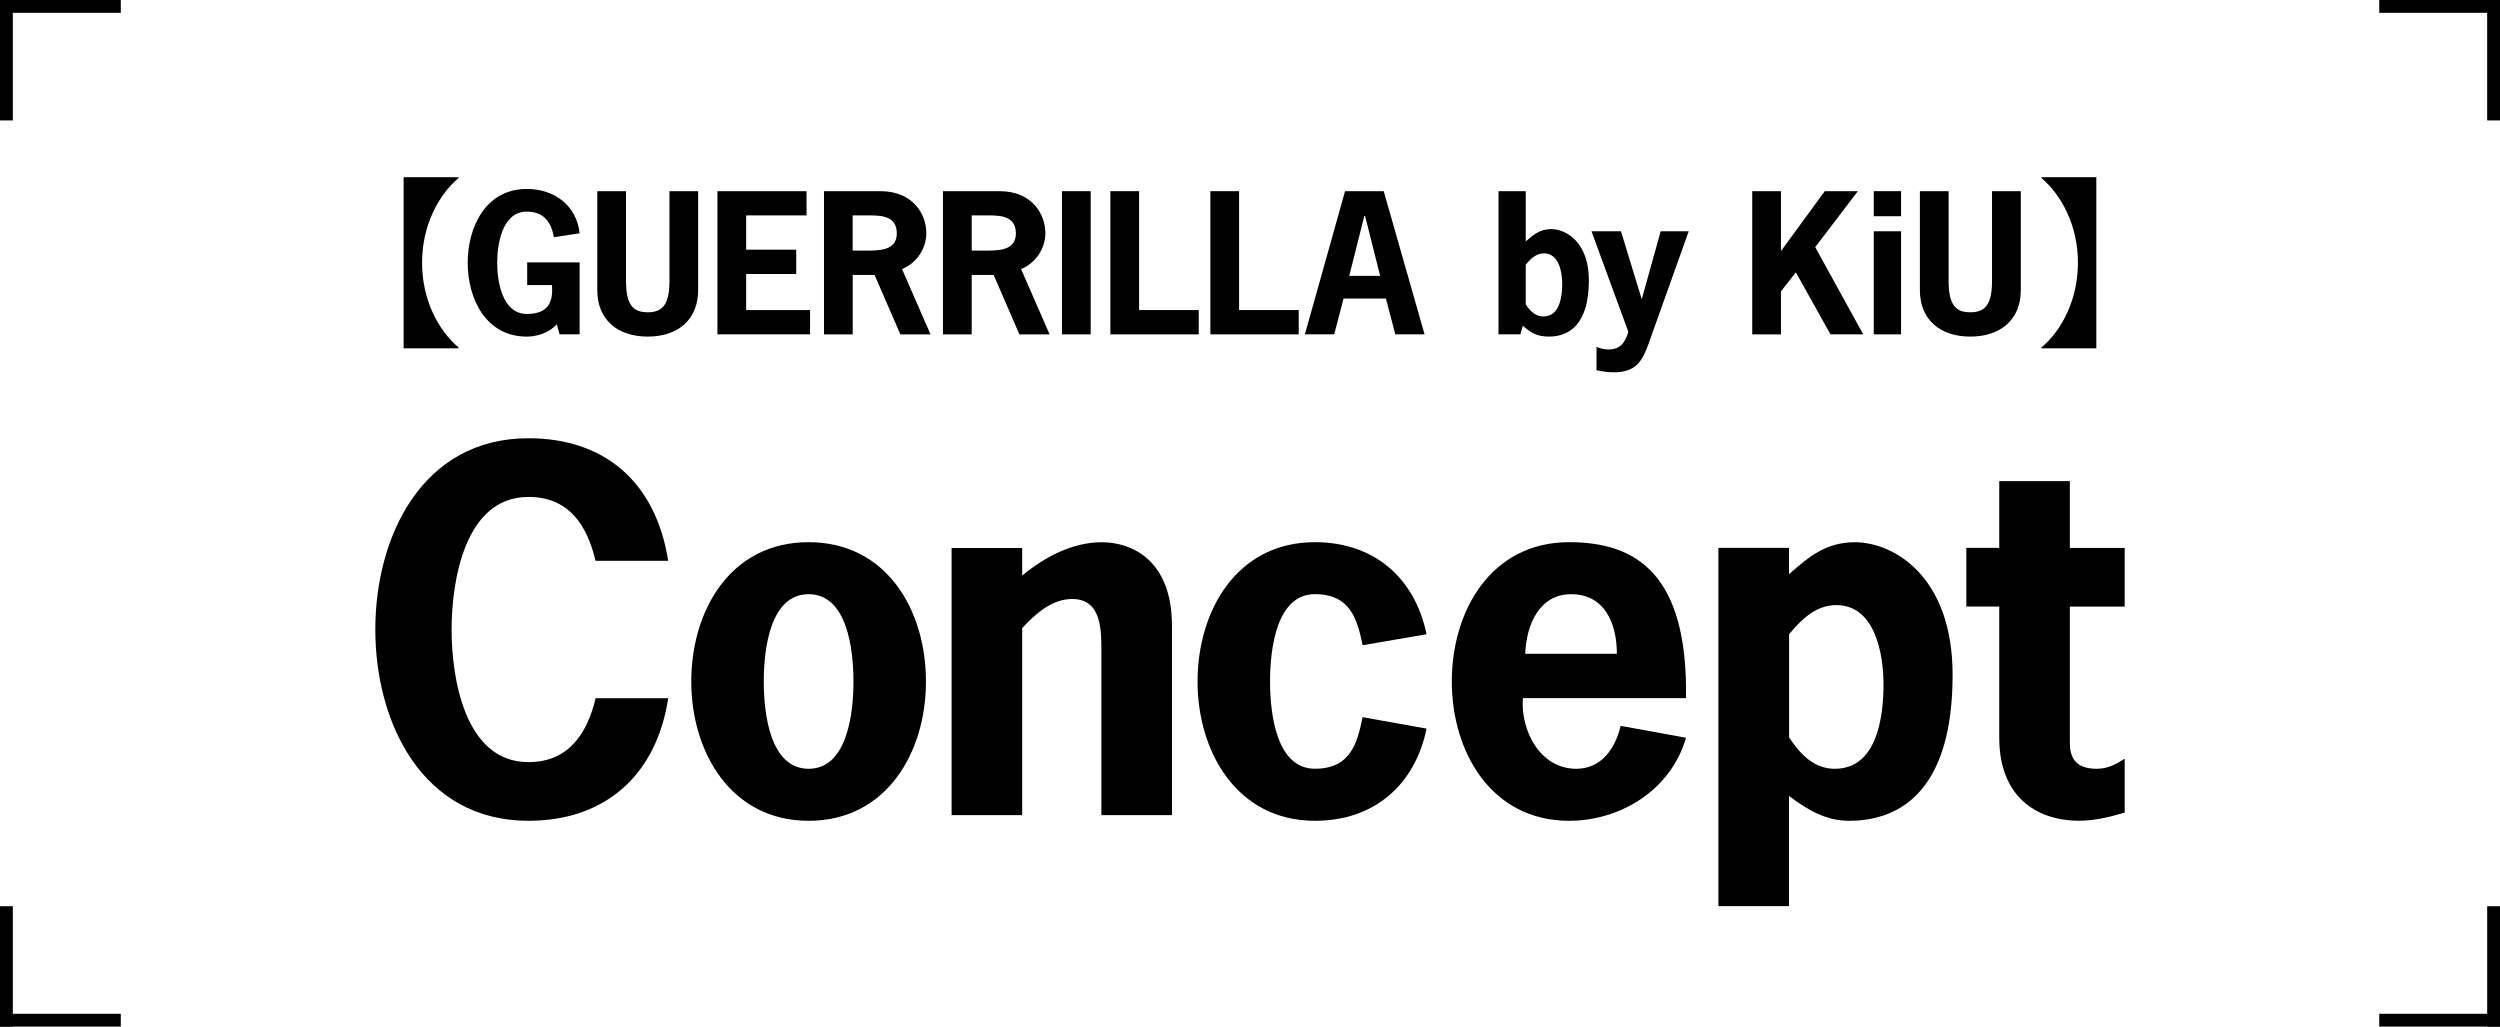 <?xml version="1.0" encoding="UTF-8"?>
<svg id="_レイヤー_2" data-name="レイヤー 2" xmlns="http://www.w3.org/2000/svg" viewBox="0 0 470 193">
  <defs>
    <style>
      .cls-1 {
        fill: #000;
        stroke-width: 0px;
      }
    </style>
  </defs>
  <g id="_デザイン" data-name="デザイン">
    <g>
      <g>
        <g>
          <path class="cls-1" d="M75.88,33.31h10.32v.17c-3.77,3.18-6.85,8.92-6.85,15.92s3.08,12.74,6.85,15.92v.17h-10.32v-32.18Z"/>
          <path class="cls-1" d="M99.11,53.59v-4.26h9.86v13.53h-3.77l-.52-1.9c-1.52,1.7-3.84,2.32-5.64,2.32-7.69,0-11.11-7.1-11.11-13.88s3.43-13.88,11.11-13.88c5.3,0,9.38,3.22,9.93,8.34l-4.84.73c-.45-2.6-1.73-4.81-5.09-4.81-4.64,0-5.57,6.16-5.57,9.62s.94,9.62,5.57,9.62c4.19,0,4.95-2.38,4.74-5.43h-4.67Z"/>
          <path class="cls-1" d="M131.25,35.94v18.62c0,5.53-3.8,8.72-9.48,8.72s-9.48-3.18-9.48-8.72v-18.62h5.4v16.89c0,4.5,1.35,5.88,4.08,5.88s4.09-1.38,4.09-5.88v-16.89h5.4Z"/>
          <path class="cls-1" d="M151.63,40.5h-11.35v6.44h9.41v4.57h-9.41v6.78h12.01v4.57h-17.41v-26.92h16.75v4.57Z"/>
          <path class="cls-1" d="M165.53,35.94c6.19,0,8.62,4.43,8.62,7.86,0,2.94-1.83,5.68-4.57,6.78l5.36,12.29h-5.67l-4.85-11.18h-4.11v11.18h-5.4v-26.92h10.63ZM162.65,47.11c2.35,0,5.95.14,5.95-3.22,0-3.7-3.64-3.39-6.29-3.39h-2.01v6.61h2.35Z"/>
          <path class="cls-1" d="M187.91,35.94c6.2,0,8.62,4.43,8.62,7.86,0,2.94-1.83,5.68-4.57,6.78l5.37,12.29h-5.68l-4.85-11.18h-4.12v11.18h-5.4v-26.92h10.62ZM185.04,47.11c2.35,0,5.95.14,5.95-3.22,0-3.7-3.63-3.39-6.3-3.39h-2.01v6.61h2.36Z"/>
          <path class="cls-1" d="M199.65,62.86v-26.92h5.4v26.92h-5.4Z"/>
          <path class="cls-1" d="M214.15,58.29h11.21v4.57h-16.61v-26.92h5.4v22.36Z"/>
          <path class="cls-1" d="M232.95,58.29h11.21v4.57h-16.61v-26.92h5.4v22.36Z"/>
          <path class="cls-1" d="M267.82,62.86h-5.5l-1.77-6.74h-7.96l-1.76,6.74h-5.51l7.55-26.92h7.27l7.68,26.92ZM256.64,40.58h-.14l-2.84,11.28h5.81l-2.84-11.28Z"/>
          <path class="cls-1" d="M281.72,35.94h5.12v9.45c1.45-1.28,2.7-2.32,4.78-2.32,2.8,0,7.09,2.46,7.09,9.62,0,8.17-3.6,10.59-7.51,10.59-2.14,0-3.35-.66-4.91-2.04l-.45,1.62h-4.12v-26.92ZM286.84,57.22c.79,1.22,1.8,2.28,3.32,2.28,3.08,0,3.54-3.8,3.54-6.13,0-2.14-.59-5.74-3.43-5.74-1.49,0-2.53,1.04-3.43,2.12v7.47Z"/>
          <path class="cls-1" d="M310.01,64.42c-1.25,3.53-2.49,5.57-6.58,5.57-1.1,0-2.21-.14-3.29-.38v-4.39c.77.27,1.39.48,2.22.48,2.32,0,3.15-1.32,3.77-3.32l-6.93-18.9h5.54l3.91,12.77,3.56-12.77h5.27l-7.48,20.94Z"/>
          <path class="cls-1" d="M343.05,35.94h6.23l-8.02,10.52,9.03,16.4h-6.16l-6.51-11.66-2.8,3.57v8.1h-5.4v-26.92h5.4v11.25l8.23-11.25Z"/>
          <path class="cls-1" d="M357.4,40.65h-5.13v-4.71h5.13v4.71ZM357.4,62.86h-5.13v-19.38h5.13v19.38Z"/>
          <path class="cls-1" d="M379.91,35.94v18.62c0,5.53-3.81,8.72-9.49,8.72s-9.48-3.18-9.48-8.72v-18.62h5.4v16.89c0,4.5,1.35,5.88,4.08,5.88s4.08-1.38,4.08-5.88v-16.89h5.4Z"/>
          <path class="cls-1" d="M394.11,33.31v32.18h-10.31v-.17c3.77-3.18,6.85-8.93,6.85-15.92s-3.08-12.73-6.85-15.92v-.17h10.31Z"/>
        </g>
        <g>
          <path class="cls-1" d="M129.96,128.12c0-13.36,7.36-26.19,22.06-26.19s22.06,12.82,22.06,26.19-7.44,26.19-22.06,26.19-22.06-12.92-22.06-26.19ZM160.45,128.12c0-6.28-1.26-16.41-8.43-16.41s-8.43,10.14-8.43,16.41,1.26,16.41,8.43,16.41,8.43-10.14,8.43-16.41Z"/>
          <path class="cls-1" d="M192.17,108.21c4.21-3.49,9.42-6.27,14.98-6.27s13.18,3.31,13.18,15.69v35.61h-13.27v-30.22c0-4.04.27-10.41-5.47-10.41-3.86,0-6.91,2.78-9.42,5.47v35.16h-13.27v-50.22h13.27v5.2Z"/>
          <path class="cls-1" d="M268.19,137c-2.16,10.49-9.78,17.31-20.99,17.31-14.62,0-22.06-12.92-22.06-26.19s7.35-26.19,22.06-26.19c11.21,0,18.83,6.81,20.99,17.31l-12.02,2.06c-.98-4.75-2.24-9.6-8.97-9.6-7.17,0-8.43,10.14-8.43,16.41s1.25,16.41,8.43,16.41c6.73,0,7.98-4.85,8.97-9.69l12.02,2.15Z"/>
          <path class="cls-1" d="M286.3,131.26c-.45,6.1,3.23,13.27,10.04,13.27,4.76,0,7.35-3.86,8.34-8.07l12.29,2.24c-2.87,9.95-12.47,15.61-21.97,15.61-14.62,0-22.06-12.92-22.06-26.19s7.35-26.19,22.06-26.19c12.64,0,22.33,6,21.97,29.32h-30.67ZM303.97,122.92c0-5.65-2.24-11.21-8.61-11.21-6.01,0-8.43,5.83-8.61,11.21h17.22Z"/>
          <path class="cls-1" d="M336.34,107.94c3.77-3.32,7-6,12.37-6,7.27,0,18.38,6.37,18.38,24.93,0,21.16-9.33,27.44-19.46,27.44-4.21,0-7.62-1.89-11.3-4.67v20.71h-13.27v-67.35h13.27v4.93ZM336.34,138.61c2.06,3.14,4.66,5.92,8.61,5.92,7.98,0,9.15-9.87,9.15-15.88,0-5.56-1.52-14.89-8.87-14.89-3.86,0-6.55,2.69-8.88,5.47v19.37Z"/>
          <path class="cls-1" d="M389.13,103.01h10.31v11.03h-10.31v25.56c0,2.41.72,4.93,5.02,4.93,2.24,0,3.68-.9,5.29-1.89v10.13c-2.78.81-5.65,1.53-8.52,1.53-8.25,0-15.06-4.67-15.06-15.61v-24.66h-6.19v-11.03h6.19v-12.55h13.27v12.55Z"/>
          <path class="cls-1" d="M99.34,143.28c-12.02,0-14.44-15.96-14.44-24.93s2.42-24.93,14.44-24.93c7.73,0,11.08,5.5,12.62,12.01h13.66c-2.33-14.79-11.93-23.04-26.28-23.04-19.91,0-28.78,18.38-28.78,35.96s8.88,35.96,28.78,35.96c14.53,0,24.12-8.7,26.28-23.05h-13.64c-1.55,6.47-4.96,12.02-12.64,12.02Z"/>
        </g>
      </g>
      <g>
        <g>
          <rect class="cls-1" x="467.59" y="170.36" width="2.41" height="22.64"/>
          <rect class="cls-1" x="447.3" y="190.59" width="22.7" height="2.41"/>
        </g>
        <g>
          <rect class="cls-1" y="0" width="2.41" height="22.64"/>
          <rect class="cls-1" width="22.71" height="2.41"/>
        </g>
        <g>
          <rect class="cls-1" x="467.59" y="0" width="2.41" height="22.64"/>
          <rect class="cls-1" x="447.3" width="22.7" height="2.41"/>
        </g>
        <g>
          <rect class="cls-1" y="170.36" width="2.41" height="22.64"/>
          <rect class="cls-1" y="190.59" width="22.71" height="2.41"/>
        </g>
      </g>
    </g>
  </g>
</svg>